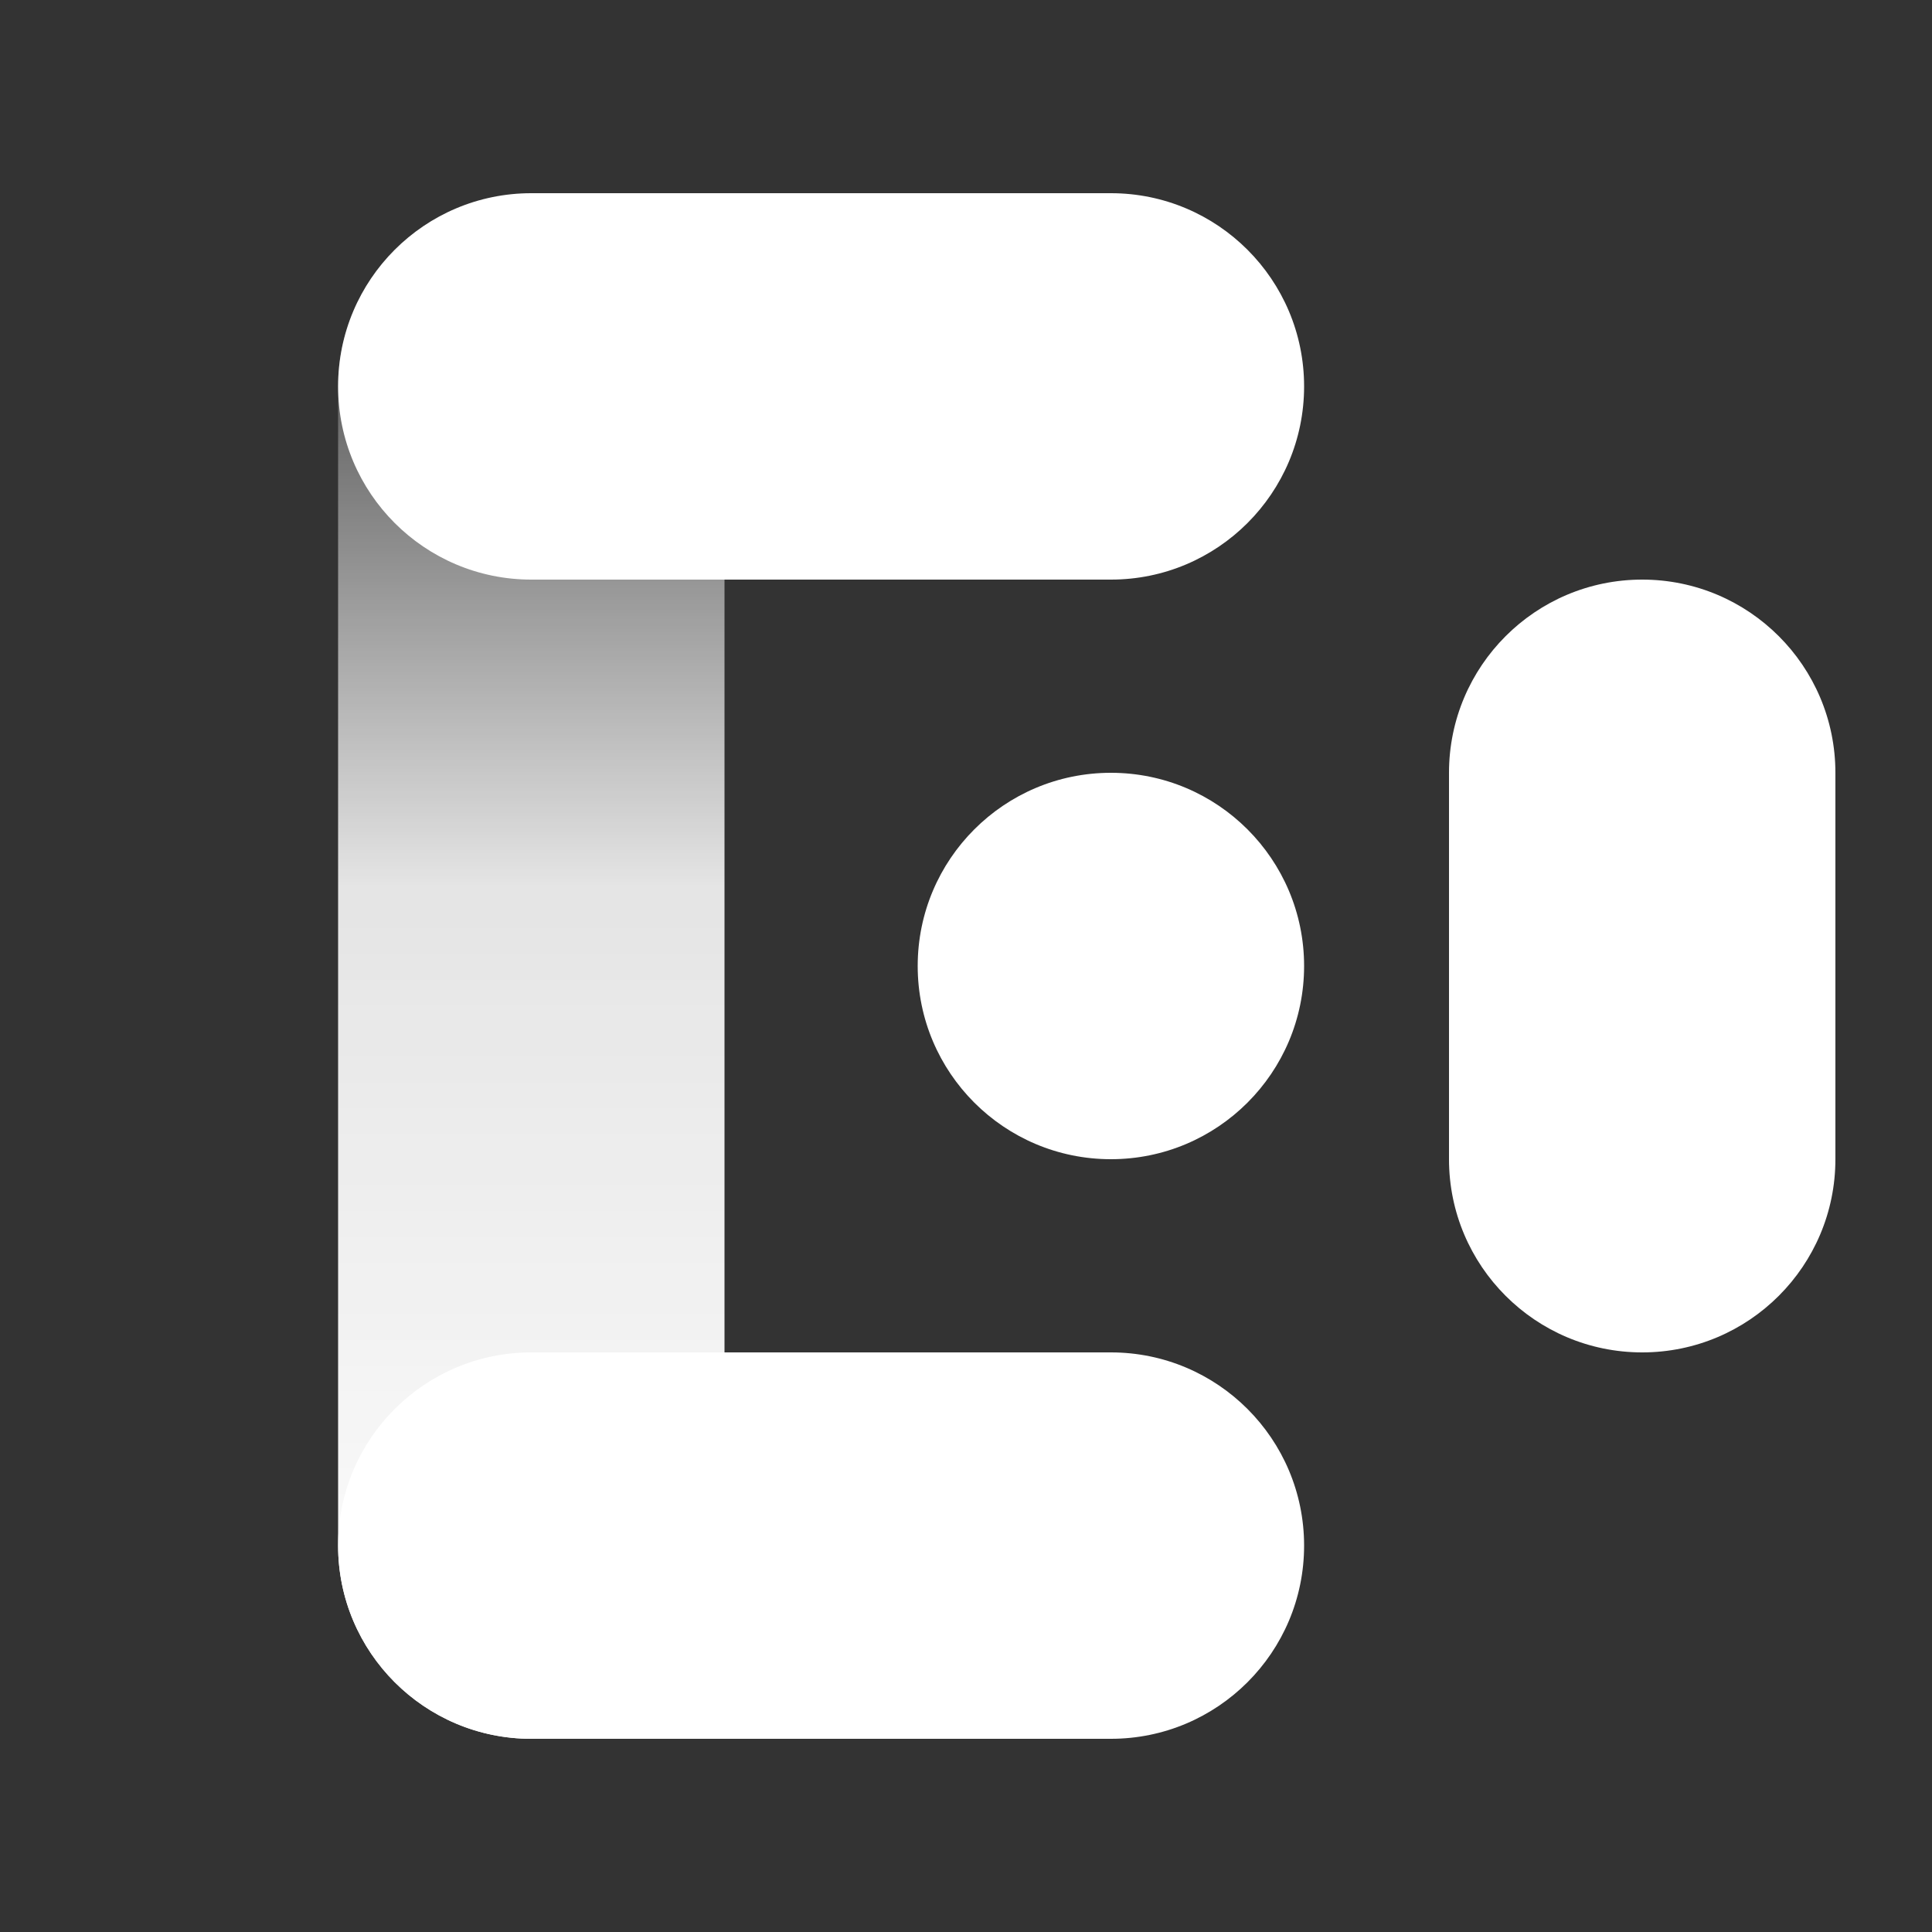 <svg width="40" height="40" viewBox="0 0 40 40" fill="none" xmlns="http://www.w3.org/2000/svg">
<rect x="0" y="0" width="40" height="40" fill="#333333" stroke="none"/>
<path fill-rule="evenodd" clip-rule="evenodd" d="M11 36C8.791 36 7 34.209 7 32C7 29.791 8.791 28 11 28H19H23C25.209 28 27 29.791 27 32C27 34.209 25.209 36 23 36H19L11.002 36L11 36Z" fill="white"/>
<path fill-rule="evenodd" clip-rule="evenodd" d="M7 8C7 5.791 8.791 4 11 4C13.209 4 15 5.791 15 8V16L15 24L15 32C15 34.209 13.209 36 11 36C8.791 36 7 34.209 7 32V24V16V8Z" fill="url(#paint0_linear_1723_52129)"/>
<path fill-rule="evenodd" clip-rule="evenodd" d="M11 12C8.791 12 7 10.209 7 8C7 5.791 8.791 4 11 4H19H23C25.209 4 27 5.791 27 8C27 10.209 25.209 12 23 12H19L11.002 12L11 12Z" fill="white"/>
<path fill-rule="evenodd" clip-rule="evenodd" d="M30 24L30 16.002L30 16C30 13.791 31.791 12 34 12C36.209 12 38 13.791 38 16L38 24C38 26.209 36.209 28 34 28C31.791 28 30 26.209 30 24Z" fill="white"/>
<circle r="4" transform="matrix(-1 -8.63137e-08 -8.63137e-08 1 23 20)" fill="white"/>
<defs>
<linearGradient id="paint0_linear_1723_52129" x1="11" y1="4" x2="11" y2="36" gradientUnits="userSpaceOnUse">
<stop stop-color="white" stop-opacity="0"/>
<stop offset="0.448" stop-color="white" stop-opacity="0.87"/>
<stop offset="1" stop-color="white"/>
</linearGradient>
</defs>
</svg>
